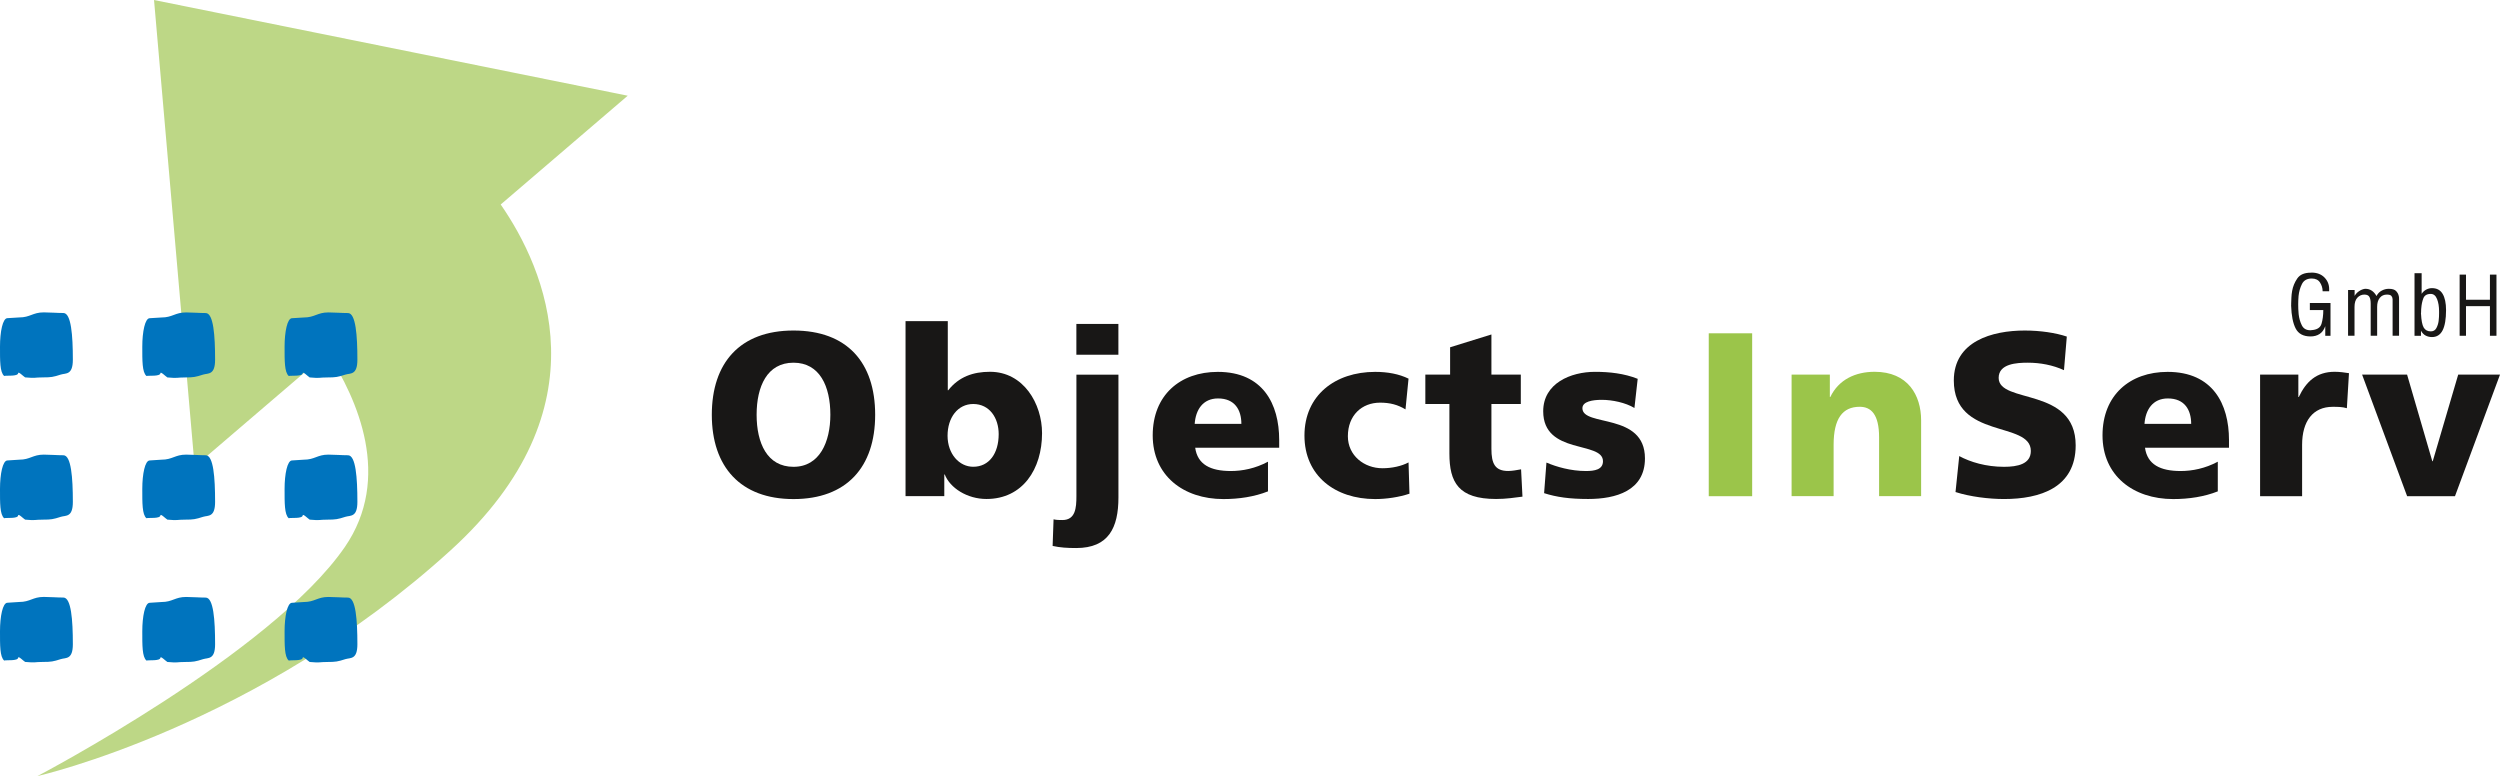 <svg xmlns="http://www.w3.org/2000/svg" id="a" width="196.85mm" height="61.11mm" viewBox="0 0 558.01 173.22"><g><path d="M8.36,173.22s52.21-27.34,68.59-51.1c10.64-15.44,2.88-32.98-3.86-43.37l-29.64,25.38L34.38,0l105.73,21.36-28.35,24.28c9.88,14.28,23.81,45.37-11.17,77.18C57.36,162.15,8.36,173.22,8.36,173.22" fill="#bdd786"></path><path d="M.93,147.43C-.04,146.6,0,143.98,0,140.88c0-3.29,.6-6.35,1.66-6.35,.57,0,2.05-.17,2.62-.17,2.46,0,3.02-1.13,5.49-1.13,1.39,0,2.99,.14,4.38,.14,1.74,0,2.11,5,2.11,10.41,0,3.49-1.55,2.98-2.68,3.33-1.69,.55-2.22,.63-3.92,.63-2.1,0-1.56,.23-4.05,0-.44-.27-1.51-1.39-1.55-.95-.09,.79-2.6,.48-3.12,.64" fill="#0074be"></path><path d="M32.69,147.43c-.97-.82-.93-3.45-.93-6.54,0-3.29,.6-6.35,1.66-6.35,.57,0,2.05-.17,2.62-.17,2.46,0,3.03-1.13,5.49-1.13,1.39,0,2.99,.14,4.38,.14,1.74,0,2.1,5,2.1,10.41,0,3.49-1.55,2.98-2.68,3.33-1.69,.55-2.22,.63-3.92,.63-2.1,0-1.56,.23-4.05,0-.44-.27-1.51-1.39-1.55-.95-.08,.79-2.6,.48-3.12,.64" fill="#0074be"></path><path d="M64.45,147.43c-.97-.82-.93-3.45-.93-6.54,0-3.29,.6-6.35,1.66-6.35,.57,0,2.05-.17,2.62-.17,2.46,0,3.02-1.13,5.49-1.13,1.39,0,2.99,.14,4.38,.14,1.74,0,2.1,5,2.1,10.41,0,3.49-1.55,2.98-2.68,3.33-1.69,.55-2.23,.63-3.92,.63-2.1,0-1.56,.23-4.05,0-.44-.27-1.51-1.39-1.55-.95-.08,.79-2.6,.48-3.12,.64" fill="#0074be"></path><path d="M.93,115.67C-.04,114.84,0,112.22,0,109.12c0-3.29,.6-6.35,1.66-6.35,.57,0,2.05-.17,2.62-.17,2.46,0,3.02-1.13,5.49-1.13,1.39,0,2.99,.14,4.38,.14,1.74,0,2.11,5,2.11,10.41,0,3.49-1.55,2.98-2.68,3.33-1.69,.55-2.22,.63-3.92,.63-2.1,0-1.56,.23-4.05,0-.44-.27-1.51-1.39-1.55-.95-.09,.79-2.6,.48-3.12,.63" fill="#0074be"></path><path d="M32.69,115.67c-.97-.82-.93-3.45-.93-6.55,0-3.29,.6-6.35,1.66-6.35,.57,0,2.05-.17,2.62-.17,2.46,0,3.03-1.13,5.49-1.13,1.39,0,2.99,.14,4.38,.14,1.74,0,2.1,5,2.1,10.41,0,3.49-1.55,2.98-2.68,3.33-1.69,.55-2.22,.63-3.92,.63-2.1,0-1.56,.23-4.05,0-.44-.27-1.51-1.39-1.55-.95-.08,.79-2.6,.48-3.12,.63" fill="#0074be"></path><path d="M64.45,115.67c-.97-.82-.93-3.45-.93-6.55,0-3.29,.6-6.35,1.66-6.35,.57,0,2.05-.17,2.62-.17,2.46,0,3.02-1.13,5.49-1.13,1.39,0,2.99,.14,4.38,.14,1.74,0,2.1,5,2.1,10.41,0,3.49-1.55,2.98-2.68,3.33-1.69,.55-2.23,.63-3.92,.63-2.1,0-1.56,.23-4.05,0-.44-.27-1.51-1.39-1.55-.95-.08,.79-2.6,.48-3.12,.63" fill="#0074be"></path><path d="M.93,83.91C-.04,83.08,0,80.46,0,77.36c0-3.29,.6-6.35,1.66-6.35,.57,0,2.05-.16,2.62-.16,2.46,0,3.02-1.13,5.49-1.13,1.39,0,2.99,.14,4.38,.14,1.74,0,2.11,5,2.11,10.41,0,3.49-1.55,2.98-2.68,3.33-1.69,.55-2.22,.63-3.92,.63-2.1,0-1.56,.23-4.05,0-.44-.27-1.51-1.39-1.55-.95-.09,.79-2.6,.48-3.12,.63" fill="#0074be"></path><path d="M32.69,83.91c-.97-.82-.93-3.45-.93-6.54,0-3.29,.6-6.35,1.66-6.35,.57,0,2.05-.16,2.62-.16,2.46,0,3.03-1.13,5.49-1.13,1.39,0,2.99,.14,4.38,.14,1.74,0,2.1,5,2.1,10.41,0,3.49-1.55,2.98-2.68,3.33-1.69,.55-2.22,.63-3.92,.63-2.1,0-1.56,.23-4.05,0-.44-.27-1.51-1.39-1.55-.95-.08,.79-2.6,.48-3.12,.63" fill="#0074be"></path><path d="M64.45,83.91c-.97-.82-.93-3.45-.93-6.54,0-3.29,.6-6.35,1.66-6.35,.57,0,2.05-.16,2.62-.16,2.46,0,3.02-1.13,5.49-1.13,1.39,0,2.99,.14,4.38,.14,1.74,0,2.1,5,2.1,10.41,0,3.49-1.55,2.98-2.68,3.33-1.69,.55-2.23,.63-3.92,.63-2.1,0-1.56,.23-4.05,0-.44-.27-1.51-1.39-1.55-.95-.08,.79-2.6,.48-3.12,.63" fill="#0074be"></path></g><g><g><path d="M177.11,73.77c11.98,0,18.23,7.14,18.23,18.81s-6.36,18.81-18.23,18.81-18.23-7.24-18.23-18.81,6.25-18.81,18.23-18.81Zm0,30.42c5.89,0,8.23-5.63,8.23-11.62,0-6.3-2.34-11.62-8.23-11.62s-8.23,5.31-8.23,11.62,2.34,11.62,8.23,11.62Z" fill="#181716"></path><path d="M202.12,71.68h9.43v15.42h.1c2.4-3.02,5.57-4.12,9.32-4.12,7.5,0,11.62,7.14,11.62,13.7,0,8.02-4.32,14.69-12.4,14.69-4.32,0-8.13-2.45-9.32-5.47h-.1v4.84h-8.65v-39.07Zm15.11,18.49c-3.44,0-5.73,3.02-5.73,7.08s2.6,6.93,5.73,6.93c3.54,0,5.68-2.97,5.68-7.29,0-3.59-2.03-6.72-5.68-6.72Z" fill="#181716"></path><path d="M235.15,115.91c.68,.16,1.35,.16,1.98,.16,2.92,0,3.13-2.71,3.13-5.31v-27.14h9.38v27.4c0,6.77-2.19,11.3-9.43,11.3-1.98,0-3.59-.1-5.26-.47l.21-5.94Zm14.48-36.73h-9.38v-6.88h9.38v6.88Z" fill="#181716"></path><path d="M266.77,99.92c.52,3.75,3.39,5.21,7.97,5.21,2.55,0,5.47-.57,8.28-2.08v6.62c-3.02,1.2-6.46,1.72-9.95,1.72-8.96,0-15.78-5.26-15.78-14.22s6.1-14.17,14.53-14.17c10.05,0,13.7,7.14,13.7,15.21v1.72h-18.75Zm10.31-5.31c0-3.12-1.46-5.68-5.21-5.68-3.39,0-5,2.55-5.21,5.68h10.42Z" fill="#181716"></path><path d="M313.72,91.38c-1.72-1.04-3.44-1.51-5.68-1.51-4.06,0-7.19,2.81-7.19,7.5,0,4.32,3.65,7.14,7.71,7.14,2.14,0,4.27-.47,5.83-1.3l.21,6.98c-2.34,.78-5.16,1.2-7.66,1.2-8.96,0-15.78-5.21-15.78-14.17s6.82-14.22,15.78-14.22c2.81,0,5.31,.47,7.45,1.51l-.68,6.88Z" fill="#181716"></path><path d="M318.15,83.61h5.52v-6.1l9.22-2.86v8.96h6.56v6.56h-6.56v10c0,3.28,.78,4.95,3.75,4.95,.94,0,1.93-.21,2.87-.37l.31,6.1c-1.77,.21-3.54,.52-5.89,.52-8.39,0-10.42-3.7-10.42-10.16v-11.04h-5.37v-6.56Z" fill="#181716"></path><path d="M345.19,103.25c2.19,.94,5.42,1.88,8.8,1.88,1.93,0,3.8-.31,3.8-2.19,0-4.58-13.34-1.35-13.34-11.15,0-6.25,6.15-8.8,11.56-8.8,3.23,0,6.51,.36,9.53,1.56l-.73,6.51c-1.98-1.2-4.95-1.82-7.29-1.82-2.03,0-4.32,.36-4.32,1.87,0,4.22,13.96,.89,13.96,11.2,0,7.24-6.51,9.06-12.66,9.06-4.22,0-7.08-.42-9.85-1.3l.52-6.82Z" fill="#181716"></path></g><g><path d="M381.4,74.39h9.69v36.36h-9.69v-36.36Z" fill="#9bc54a"></path><path d="M399.89,83.61h8.54v5h.1c1.88-3.91,5.63-5.63,9.9-5.63,7.4,0,10.37,5.21,10.37,10.83v16.93h-9.38v-13.13c0-5.1-1.77-6.82-4.32-6.82-3.86,0-5.83,2.66-5.83,8.49v11.46h-9.38v-27.14Z" fill="#9bc54a"></path></g><g><path d="M437.3,101.79c2.5,1.35,5.99,2.4,10,2.4,3.07,0,5.99-.62,5.99-3.54,0-6.77-17.19-2.5-17.19-15.73,0-8.75,8.54-11.15,15.84-11.15,3.49,0,6.93,.52,9.38,1.35l-.63,7.5c-2.5-1.15-5.31-1.67-8.07-1.67-2.45,0-6.51,.21-6.51,3.39,0,5.89,17.19,1.93,17.19,15.06,0,9.43-7.92,11.98-15.99,11.98-3.39,0-7.61-.52-10.83-1.56l.83-8.02Z" fill="#181716"></path><path d="M478.77,99.92c.52,3.75,3.39,5.21,7.97,5.21,2.55,0,5.47-.57,8.28-2.08v6.62c-3.02,1.2-6.46,1.72-9.95,1.72-8.96,0-15.78-5.26-15.78-14.22s6.09-14.17,14.53-14.17c10.05,0,13.7,7.14,13.7,15.21v1.72h-18.75Zm10.31-5.31c0-3.12-1.46-5.68-5.21-5.68-3.39,0-5,2.55-5.21,5.68h10.42Z" fill="#181716"></path><path d="M523.84,91.11c-1.04-.31-2.08-.31-3.18-.31-4.38,0-6.82,3.18-6.82,8.49v11.46h-9.38v-27.14h8.54v5h.1c1.62-3.44,3.96-5.63,8.02-5.63,1.09,0,2.24,.16,3.18,.31l-.47,7.81Z" fill="#181716"></path><path d="M527.22,83.61h10.05l5.63,19.33h.1l5.68-19.33h9.33l-10.05,27.14h-10.68l-10.05-27.14Z" fill="#181716"></path></g><g><path d="M511.39,68.19c0-.06,0-.13,.01-.21,0-.08,0-.17,0-.25,.01-.38,.03-.81,.05-1.29,.02-.49,.07-.98,.16-1.48,.18-1.03,.57-1.97,1.16-2.82,.59-.85,1.59-1.28,3.01-1.28l.21-.02c1.2,.01,2.14,.38,2.84,1.09,.7,.72,1.05,1.58,1.05,2.59v.48h-1.46v-.04c-.01-.69-.21-1.33-.59-1.92-.38-.58-1-.88-1.84-.88-1.04,0-1.77,.41-2.18,1.22-.41,.81-.66,1.71-.76,2.68-.03,.32-.05,.64-.06,.95s-.02,.61-.02,.91c0,.32,0,.67,.02,1.05,.01,.38,.04,.77,.08,1.16,.1,.89,.33,1.71,.7,2.46,.37,.75,1,1.12,1.91,1.12h.04s.03,0,.06-.02h.08c1.28-.07,2.05-.54,2.31-1.42,.26-.87,.4-1.9,.4-3.06h-3v-1.58h4.61v7.32h-1.17v-2.15c-.29,.81-.72,1.39-1.28,1.75-.56,.36-1.23,.54-2.01,.54-1.6,0-2.7-.59-3.31-1.76-.61-1.17-.95-2.88-1.02-5.12v-.02Z" fill="#181716"></path><path d="M524.12,64.73h1.44v1.31c.15-.28,.35-.52,.59-.74,.24-.22,.5-.39,.76-.53,.19-.1,.39-.17,.58-.23,.19-.06,.37-.08,.52-.08,.5,0,.96,.14,1.37,.41,.42,.27,.77,.67,1.06,1.2,.28-.53,.66-.93,1.16-1.2,.49-.27,1.02-.41,1.59-.41,.76,0,1.3,.16,1.62,.49,.31,.33,.51,.68,.59,1.07,.04,.15,.07,.31,.07,.46,0,.15,.01,.3,.01,.44v8.02h-1.44v-8.15s0-.08-.02-.12c-.01-.24-.1-.45-.27-.64s-.5-.28-1-.28c-.65,0-1.18,.24-1.57,.73-.4,.49-.59,1.16-.59,2.02v6.44h-1.44v-7.17c0-.64-.09-1.14-.28-1.49-.19-.35-.57-.53-1.14-.53-.6,0-1.11,.23-1.54,.68-.43,.45-.65,1.14-.65,2.07v6.44h-1.44v-10.21Z" fill="#181716"></path><path d="M538.94,60.97h1.58v4.61c.28-.42,.62-.73,1.03-.95,.41-.22,.84-.32,1.28-.32,1.07,0,1.86,.42,2.37,1.27,.51,.85,.77,2.06,.77,3.63,0,2.01-.26,3.52-.77,4.52-.51,1-1.31,1.5-2.37,1.5-.51,0-.98-.11-1.41-.33-.42-.22-.77-.58-1.05-1.08v1.13h-1.44v-13.96Zm1.44,9.07c.07,1.46,.27,2.48,.59,3.05,.33,.58,.86,.87,1.59,.87,.57,0,.98-.24,1.24-.72s.43-1.01,.51-1.59c.04-.31,.07-.61,.08-.91,.01-.3,.02-.56,.02-.78v-.48c0-1.06-.15-1.97-.45-2.73-.3-.76-.77-1.15-1.41-1.15-.85,0-1.4,.33-1.65,.98-.25,.65-.4,1.38-.46,2.17-.01,.11-.02,.22-.03,.33,0,.11-.01,.22-.01,.33s0,.22-.01,.33c0,.11-.02,.22-.03,.31v-.02Z" fill="#181716"></path><path d="M549,61.29h1.42v5.61h5.34v-5.61h1.46v13.65h-1.46v-6.61h-5.34v6.61h-1.42v-13.65Z" fill="#181716"></path></g></g></svg>